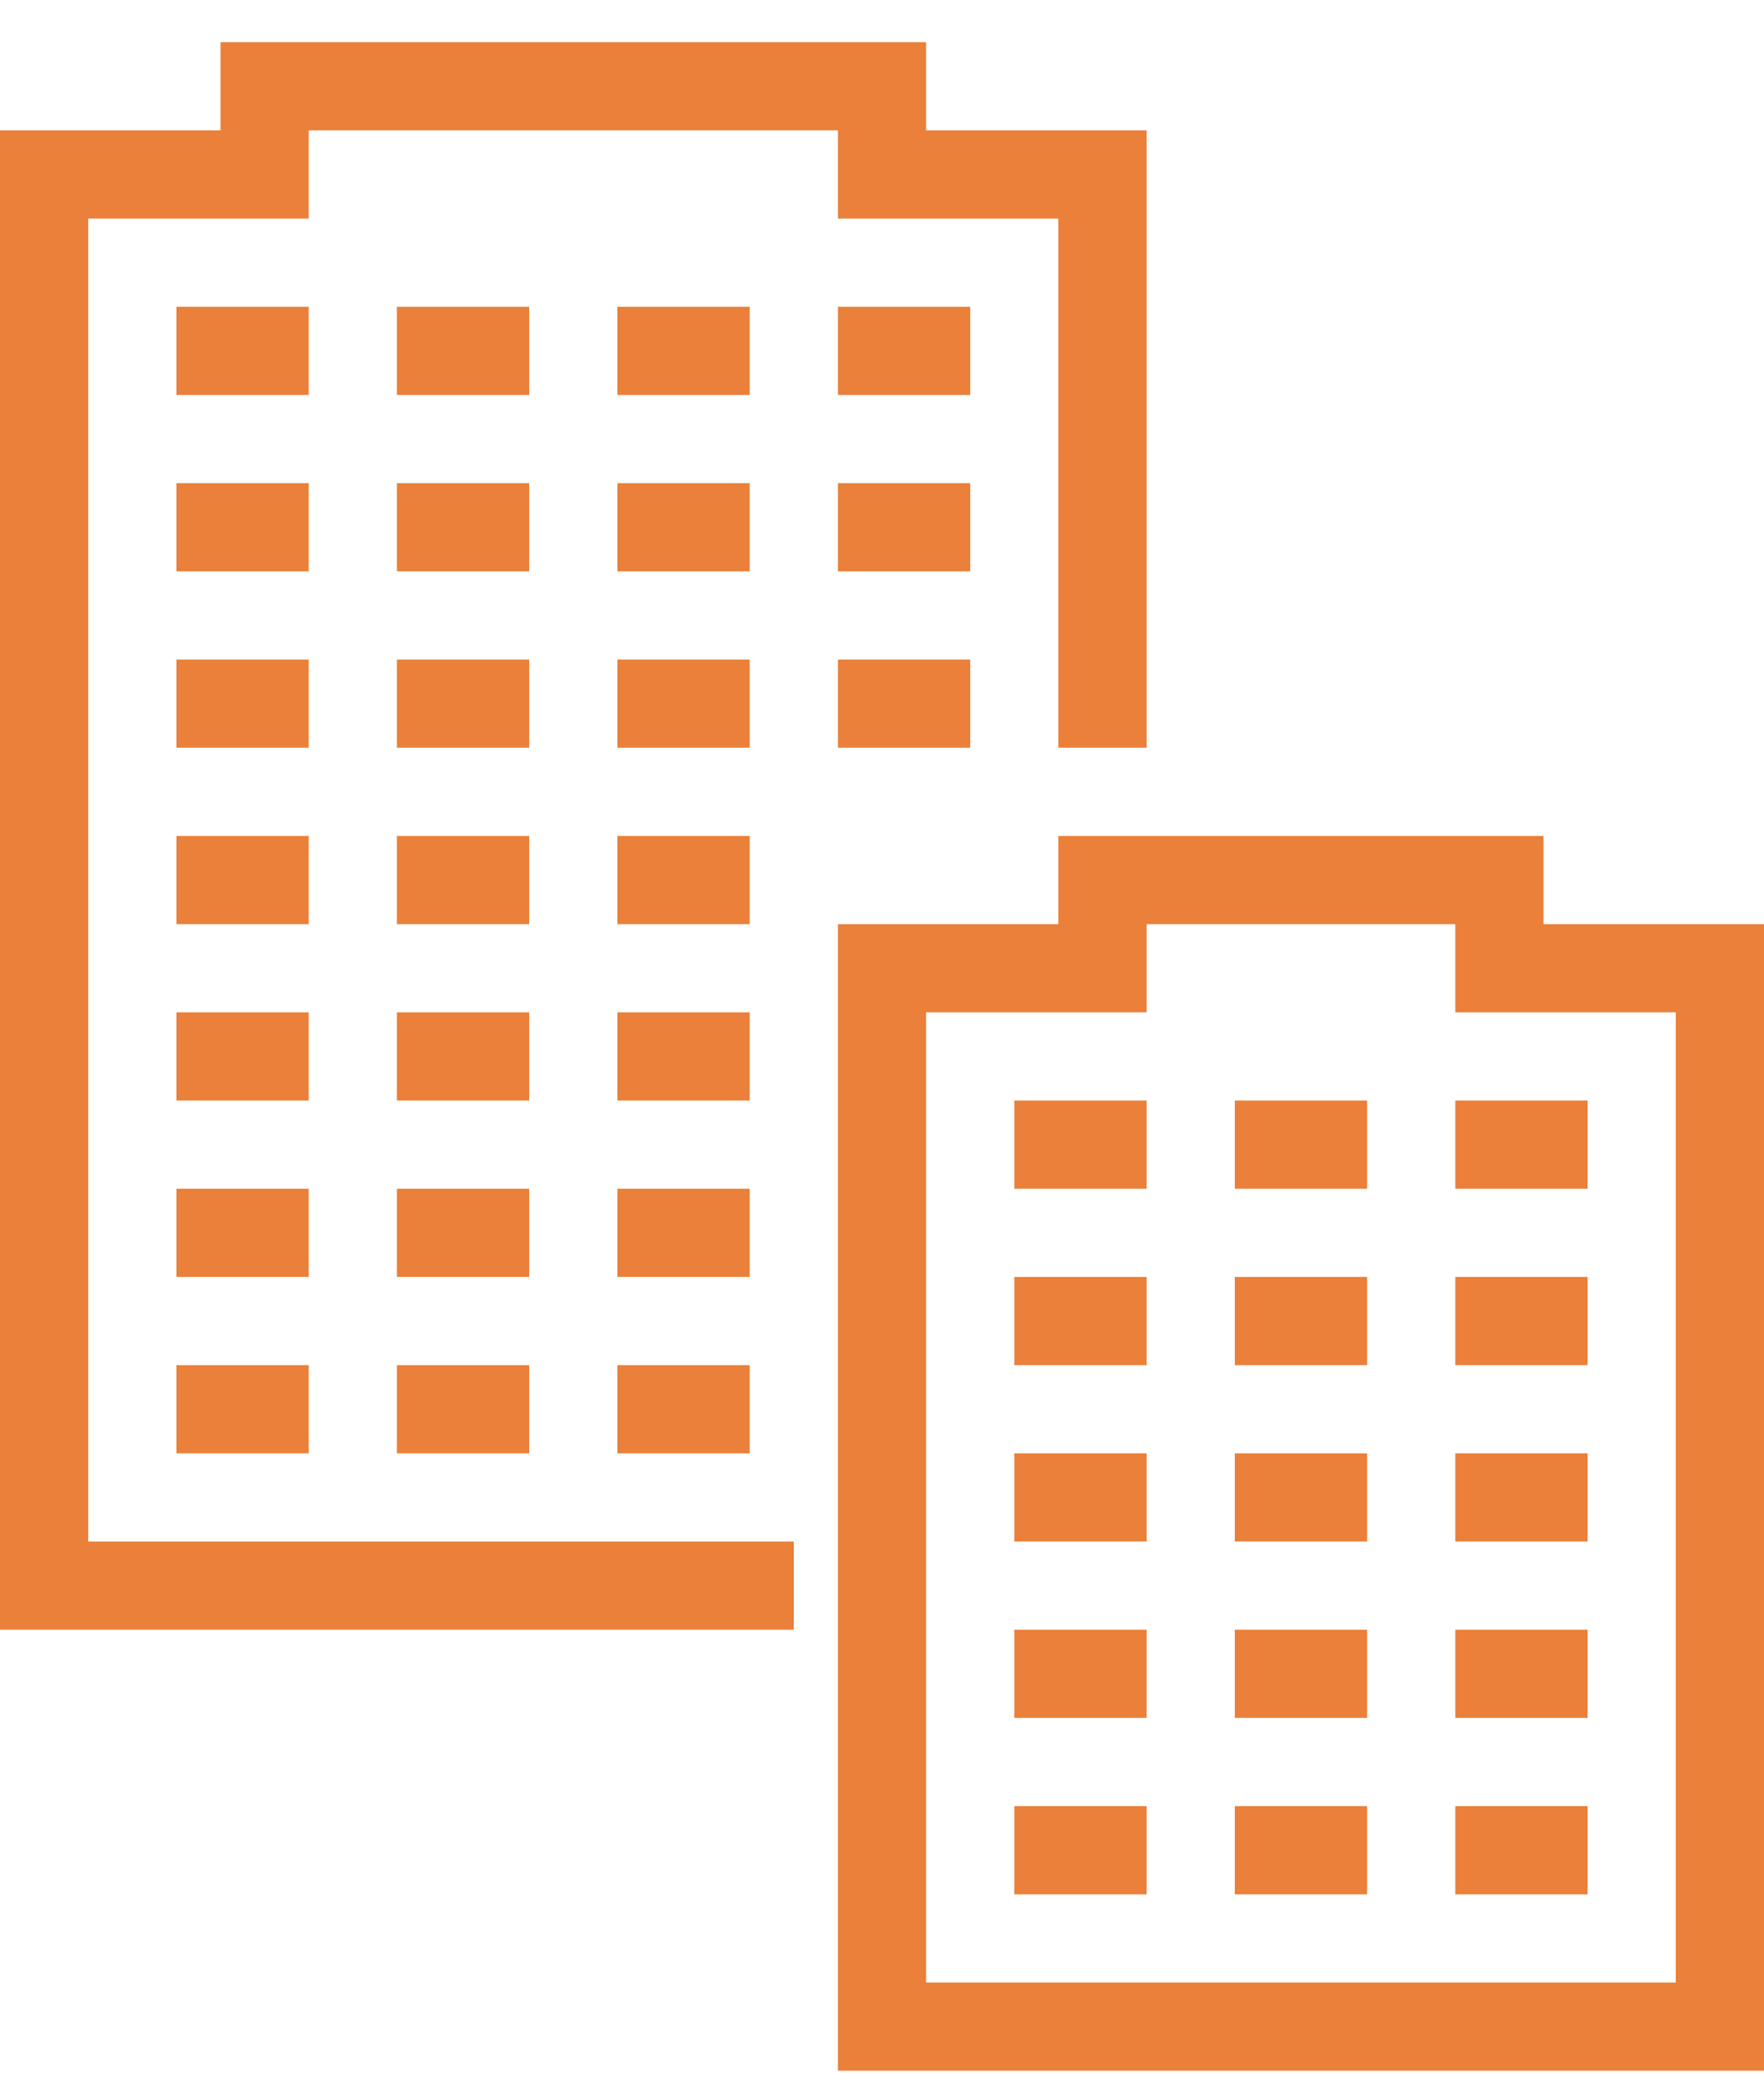 <svg width="40" height="47" viewBox="0 0 40 47" fill="none" xmlns="http://www.w3.org/2000/svg">
<path d="M5 0.956V2.956H0V36.956H18V34.956H2V4.956H7V2.956H19V4.956H24V16.956H26V2.956H21V0.956H5ZM4 6.956V8.956H7V6.956H4ZM9 6.956V8.956H12V6.956H9ZM14 6.956V8.956H17V6.956H14ZM19 6.956V8.956H22V6.956H19ZM4 10.956V12.956H7V10.956H4ZM9 10.956V12.956H12V10.956H9ZM14 10.956V12.956H17V10.956H14ZM19 10.956V12.956H22V10.956H19ZM4 14.956V16.956H7V14.956H4ZM9 14.956V16.956H12V14.956H9ZM14 14.956V16.956H17V14.956H14ZM19 14.956V16.956H22V14.956H19ZM4 18.956V20.956H7V18.956H4ZM9 18.956V20.956H12V18.956H9ZM14 18.956V20.956H17V18.956H14ZM24 18.956V20.956H19V46.956H40V20.956H35V18.956H24ZM26 20.956H33V22.956H38V44.956H21V22.956H26V20.956ZM4 22.956V24.956H7V22.956H4ZM9 22.956V24.956H12V22.956H9ZM14 22.956V24.956H17V22.956H14ZM23 24.956V26.956H26V24.956H23ZM28 24.956V26.956H31V24.956H28ZM33 24.956V26.956H36V24.956H33ZM4 26.956V28.956H7V26.956H4ZM9 26.956V28.956H12V26.956H9ZM14 26.956V28.956H17V26.956H14ZM23 28.956V30.956H26V28.956H23ZM28 28.956V30.956H31V28.956H28ZM33 28.956V30.956H36V28.956H33ZM4 30.956V32.956H7V30.956H4ZM9 30.956V32.956H12V30.956H9ZM14 30.956V32.956H17V30.956H14ZM23 32.956V34.956H26V32.956H23ZM28 32.956V34.956H31V32.956H28ZM33 32.956V34.956H36V32.956H33ZM23 36.956V38.956H26V36.956H23ZM28 36.956V38.956H31V36.956H28ZM33 36.956V38.956H36V36.956H33ZM23 40.956V42.956H26V40.956H23ZM28 40.956V42.956H31V40.956H28ZM33 40.956V42.956H36V40.956H33Z" fill="#EA8039"/>
</svg>
